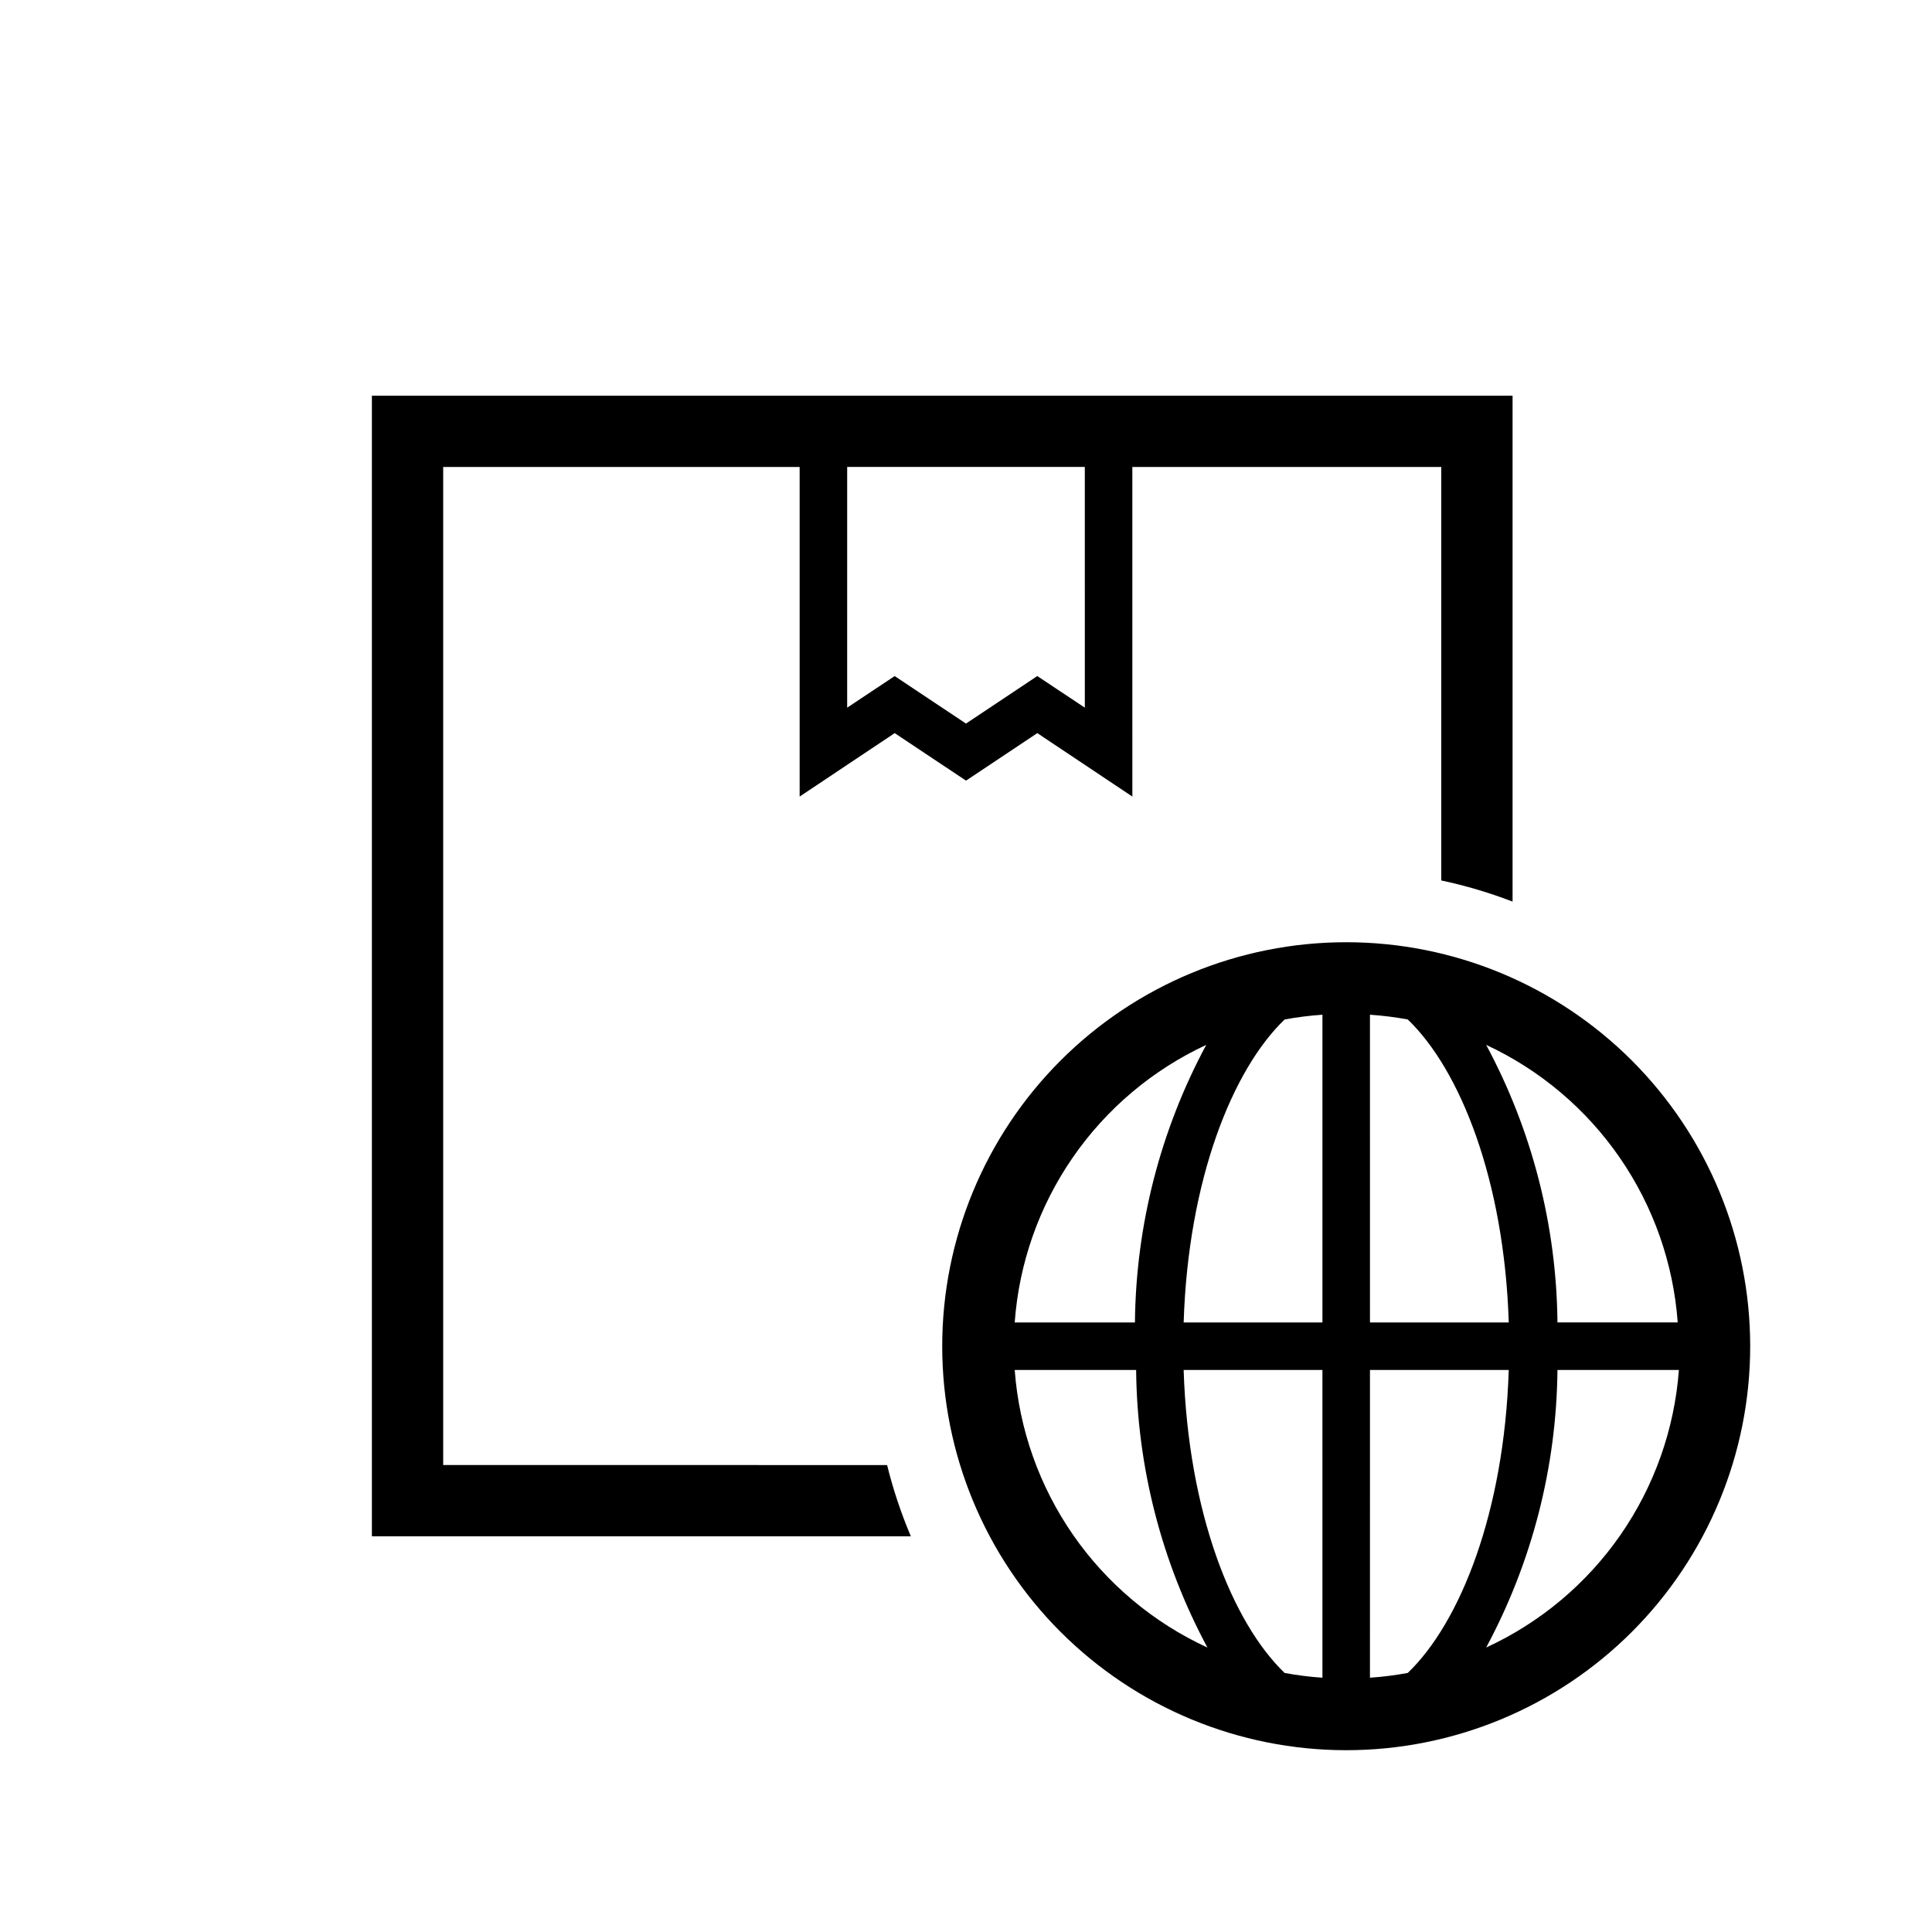 <?xml version="1.0" encoding="UTF-8"?>
<!-- Uploaded to: SVG Repo, www.svgrepo.com, Generator: SVG Repo Mixer Tools -->
<svg fill="#000000" width="800px" height="800px" version="1.1" viewBox="144 144 512 512" xmlns="http://www.w3.org/2000/svg">
 <g>
  <path d="m500.76 393.7c-28.395 0-55.625 11.281-75.703 31.359s-31.359 47.309-31.359 75.703 11.281 55.625 31.359 75.703c20.078 20.074 47.309 31.355 75.703 31.355s55.625-11.281 75.703-31.355c20.074-20.078 31.355-47.309 31.355-75.703s-11.281-55.625-31.355-75.703c-20.078-20.078-47.309-31.359-75.703-31.359zm-37.094 27.207c-12.164 22.625-18.648 47.871-18.895 73.555h-31.863c1.137-15.668 6.441-30.75 15.367-43.684 8.926-12.934 21.141-23.246 35.391-29.871zm-50.758 86.152h32.18c0.246 25.688 6.731 50.93 18.891 73.555-14.305-6.582-26.586-16.875-35.57-29.809-8.98-12.938-14.332-28.043-15.5-43.746zm81.551 81.555c-3.356-0.23-6.699-0.648-10.012-1.262-13.855-13.285-25.566-42.508-26.766-80.293h36.777zm0-94.152h-36.777c1.195-37.785 12.91-67.008 26.766-80.293 3.312-0.609 6.656-1.031 10.012-1.258zm12.594-81.555 0.004 0.004c3.359 0.227 6.703 0.648 10.012 1.258 13.855 13.289 25.57 42.508 26.766 80.293h-36.777zm0 175.7 0.004-81.551h36.777c-1.195 37.785-12.91 67.008-26.766 80.293-3.309 0.613-6.652 1.031-10.012 1.262zm30.797-7.996c12.164-22.625 18.648-47.867 18.895-73.555h32.18c-1.168 15.703-6.519 30.809-15.5 43.746-8.984 12.934-21.266 23.227-35.574 29.809zm18.895-86.152c-0.246-25.684-6.731-50.93-18.895-73.555 14.25 6.625 26.469 16.938 35.391 29.871 8.926 12.934 14.23 28.016 15.371 43.684z"/>
  <path d="m261.45 532.25v-264.5h94.465v87.348l25.191-16.816 18.895 12.594 18.895-12.594 25.191 16.816-0.004-87.348h81.867v109.58c6.438 1.363 12.754 3.238 18.895 5.606v-134.08h-302.29v302.29h142.83c-2.598-6.121-4.703-12.438-6.297-18.891zm170.04-200.71-12.598-8.375-18.895 12.594-18.895-12.594-12.594 8.375 0.004-63.793h62.977z"/>
 </g>
</svg>